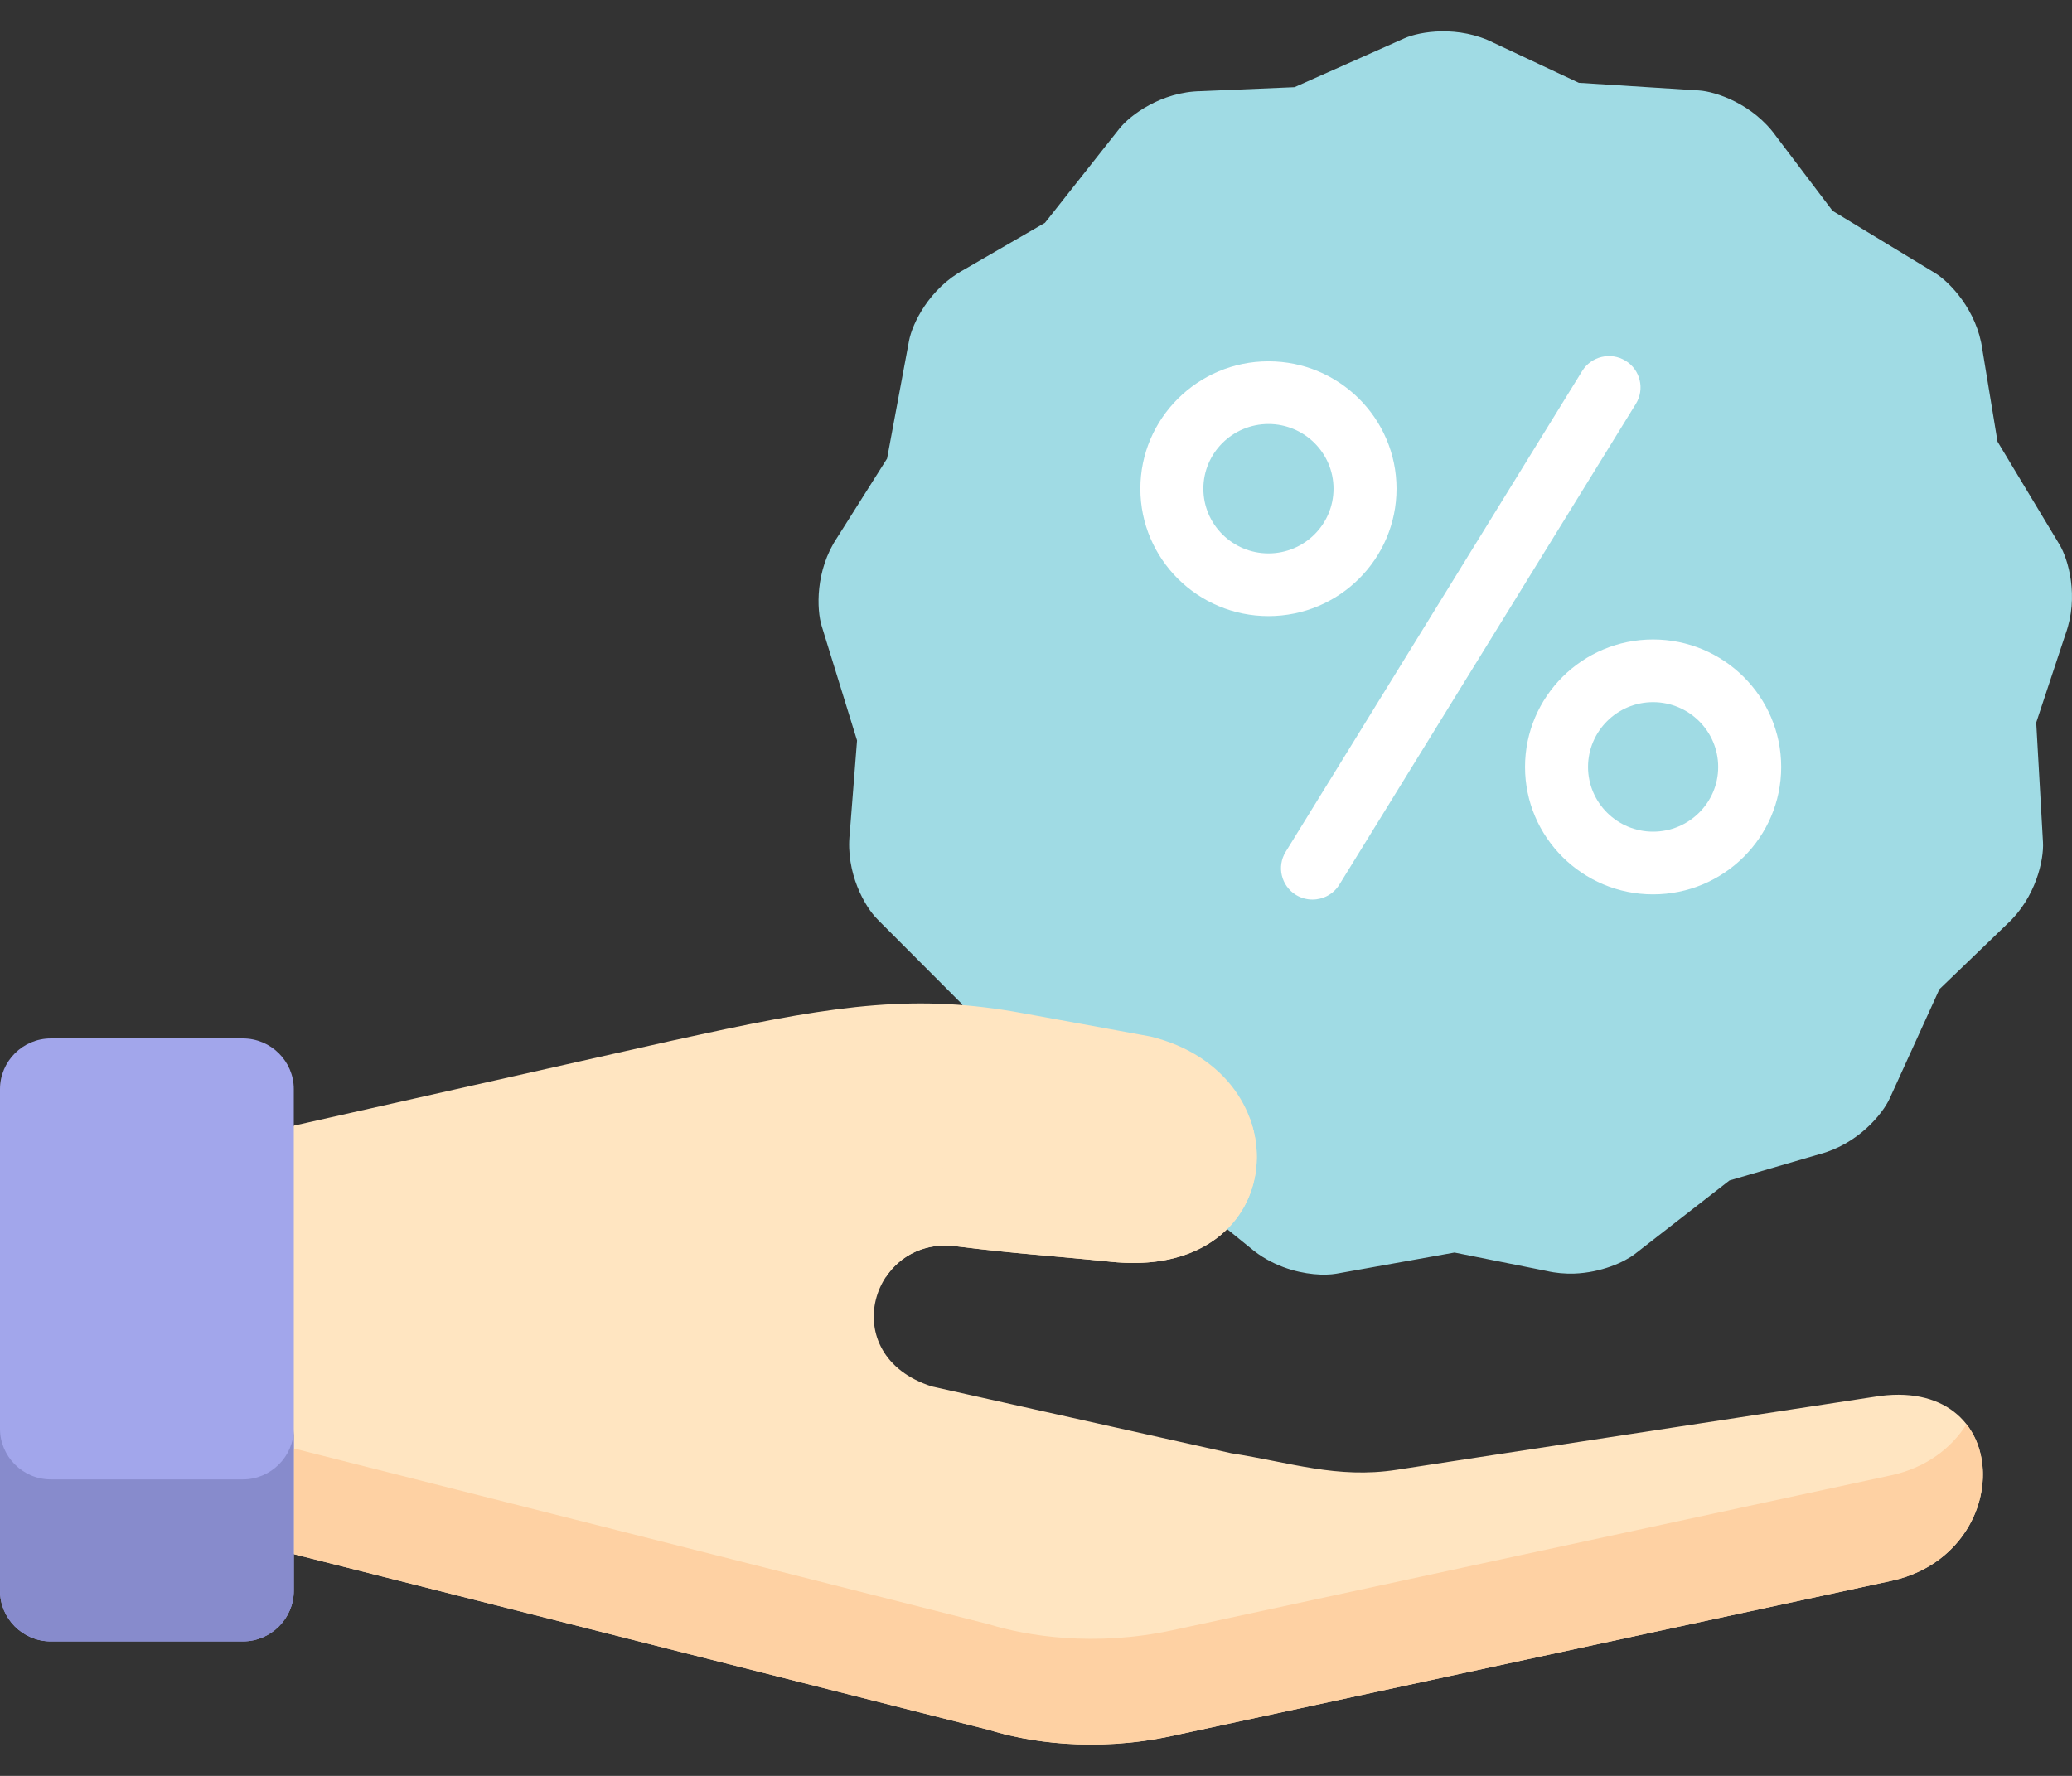 <?xml version="1.0" encoding="UTF-8"?> <svg xmlns="http://www.w3.org/2000/svg" width="49" height="42" viewBox="0 0 49 42" fill="none"><rect x="0" y="0" width="49" height="42" fill="#333333" stroke="none"/> <g clip-path="url(#clip0_2972_1318)"> <path fill-rule="evenodd" clip-rule="evenodd" d="M27.845 28.116L29.567 29.512C29.812 29.721 30.085 29.869 30.349 29.967C30.855 30.156 31.338 30.17 31.6 30.124L34.397 29.623L36.571 30.058C36.795 30.11 37.016 30.127 37.226 30.121C37.87 30.098 38.416 29.847 38.658 29.661L40.9 27.918L43.028 27.297C43.936 27.06 44.522 26.345 44.689 25.978L45.865 23.395L47.055 22.25L47.458 21.861C48.151 21.229 48.337 20.325 48.314 19.921L48.154 17.089L48.849 14.991C49.168 14.11 48.913 13.223 48.703 12.877L47.239 10.445L46.88 8.265C46.753 7.338 46.109 6.671 45.764 6.459L43.338 4.986L42.001 3.221C41.458 2.46 40.578 2.165 40.176 2.139L37.338 1.959L35.332 1.017C34.495 0.594 33.581 0.743 33.213 0.906L30.614 2.062L28.401 2.156C27.463 2.17 26.722 2.726 26.472 3.043L24.712 5.269L22.795 6.379C21.97 6.826 21.573 7.661 21.498 8.056L20.978 10.845L19.796 12.717C19.276 13.495 19.313 14.419 19.431 14.803L20.268 17.512L20.095 19.718C19.995 20.648 20.457 21.449 20.745 21.735L20.814 21.806L22.749 23.746L23.623 25.778C23.968 26.648 24.75 27.142 25.135 27.263L27.845 28.116Z" fill="#A0DBE4"></path> <path fill-rule="evenodd" clip-rule="evenodd" d="M15.107 24.788L6.949 26.622L3.993 31.683L6.949 36.756L23.381 40.91C24.281 41.191 25.868 41.454 27.722 41.053L44.724 37.388C47.694 36.75 47.668 32.473 44.31 33.037L34.458 34.542L33.023 34.762C31.618 34.977 30.522 34.587 29.119 34.37L26.423 33.769L22.041 32.791C19.713 32.05 20.619 29.174 22.654 29.48C24.057 29.655 24.701 29.683 26.299 29.844L26.423 29.855C30.511 30.173 30.833 25.395 27.205 24.513L26.423 24.37L24.163 23.958C21.725 23.512 19.868 23.749 16.568 24.465C16.111 24.562 15.625 24.671 15.107 24.788Z" fill="#FFE5C1"></path> <path fill-rule="evenodd" clip-rule="evenodd" d="M1.202 24.559C0.54 24.559 0 25.097 0 25.758V37.62C0 38.281 0.54 38.819 1.202 38.819H5.744C6.405 38.819 6.948 38.281 6.948 37.62V36.756V26.622V25.758C6.948 25.097 6.405 24.559 5.744 24.559H1.202Z" fill="#A2A6EB"></path> <path fill-rule="evenodd" clip-rule="evenodd" d="M23.381 38.413L6.948 34.256V36.756L23.381 40.911C24.281 41.191 25.868 41.454 27.722 41.054L44.724 37.389C46.753 36.951 47.386 34.811 46.506 33.683C46.15 34.247 45.554 34.711 44.724 34.891L27.722 38.556C25.867 38.954 24.281 38.69 23.381 38.413Z" fill="#FED1A3"></path> <path fill-rule="evenodd" clip-rule="evenodd" d="M22.653 27.646C21.722 27.506 21.026 28.032 20.77 28.716C20.592 29.194 20.627 29.749 20.946 30.207C21.279 29.701 21.886 29.363 22.653 29.48C24.056 29.655 24.7 29.683 26.299 29.844L26.422 29.855C29.107 30.064 30.168 28.075 29.55 26.433C29.162 27.412 28.116 28.155 26.422 28.024L26.299 28.012C24.7 27.852 24.056 27.824 22.653 27.646Z" fill="#FFE5C1"></path> <path fill-rule="evenodd" clip-rule="evenodd" d="M5.744 34.988H1.202C0.54 34.988 0 34.447 0 33.789V37.62C0 38.281 0.54 38.819 1.202 38.819H5.744C6.405 38.819 6.948 38.281 6.948 37.62V36.756V34.256V33.789C6.948 34.447 6.405 34.988 5.744 34.988Z" fill="#878BCC"></path> <path d="M31.038 21.275C30.906 21.275 30.771 21.24 30.649 21.166C30.299 20.951 30.189 20.495 30.404 20.146L37.416 8.775C37.631 8.426 38.09 8.317 38.441 8.531C38.792 8.745 38.901 9.202 38.686 9.551L31.674 20.921C31.534 21.149 31.289 21.275 31.038 21.275Z" fill="white"></path> <path d="M29.998 14.571C28.327 14.571 26.968 13.22 26.968 11.558C26.968 9.897 28.327 8.545 29.998 8.545C31.668 8.545 33.026 9.897 33.026 11.558C33.026 13.22 31.668 14.571 29.998 14.571ZM29.998 10.028C29.149 10.028 28.458 10.714 28.458 11.558C28.458 12.402 29.149 13.088 29.998 13.088C30.846 13.088 31.536 12.402 31.536 11.558C31.536 10.714 30.846 10.028 29.998 10.028Z" fill="white"></path> <path d="M39.092 21.152C37.423 21.152 36.065 19.8 36.065 18.139C36.065 16.476 37.423 15.123 39.092 15.123C40.764 15.123 42.123 16.476 42.123 18.139C42.123 19.8 40.764 21.152 39.092 21.152ZM39.092 16.606C38.245 16.606 37.555 17.293 37.555 18.139C37.555 18.982 38.245 19.669 39.092 19.669C39.942 19.669 40.633 18.983 40.633 18.139C40.633 17.293 39.942 16.606 39.092 16.606Z" fill="white"></path> </g> <defs> <clipPath id="clip0_2972_1318"> <rect width="49" height="42" fill="white"></rect> </clipPath> </defs> </svg> 
